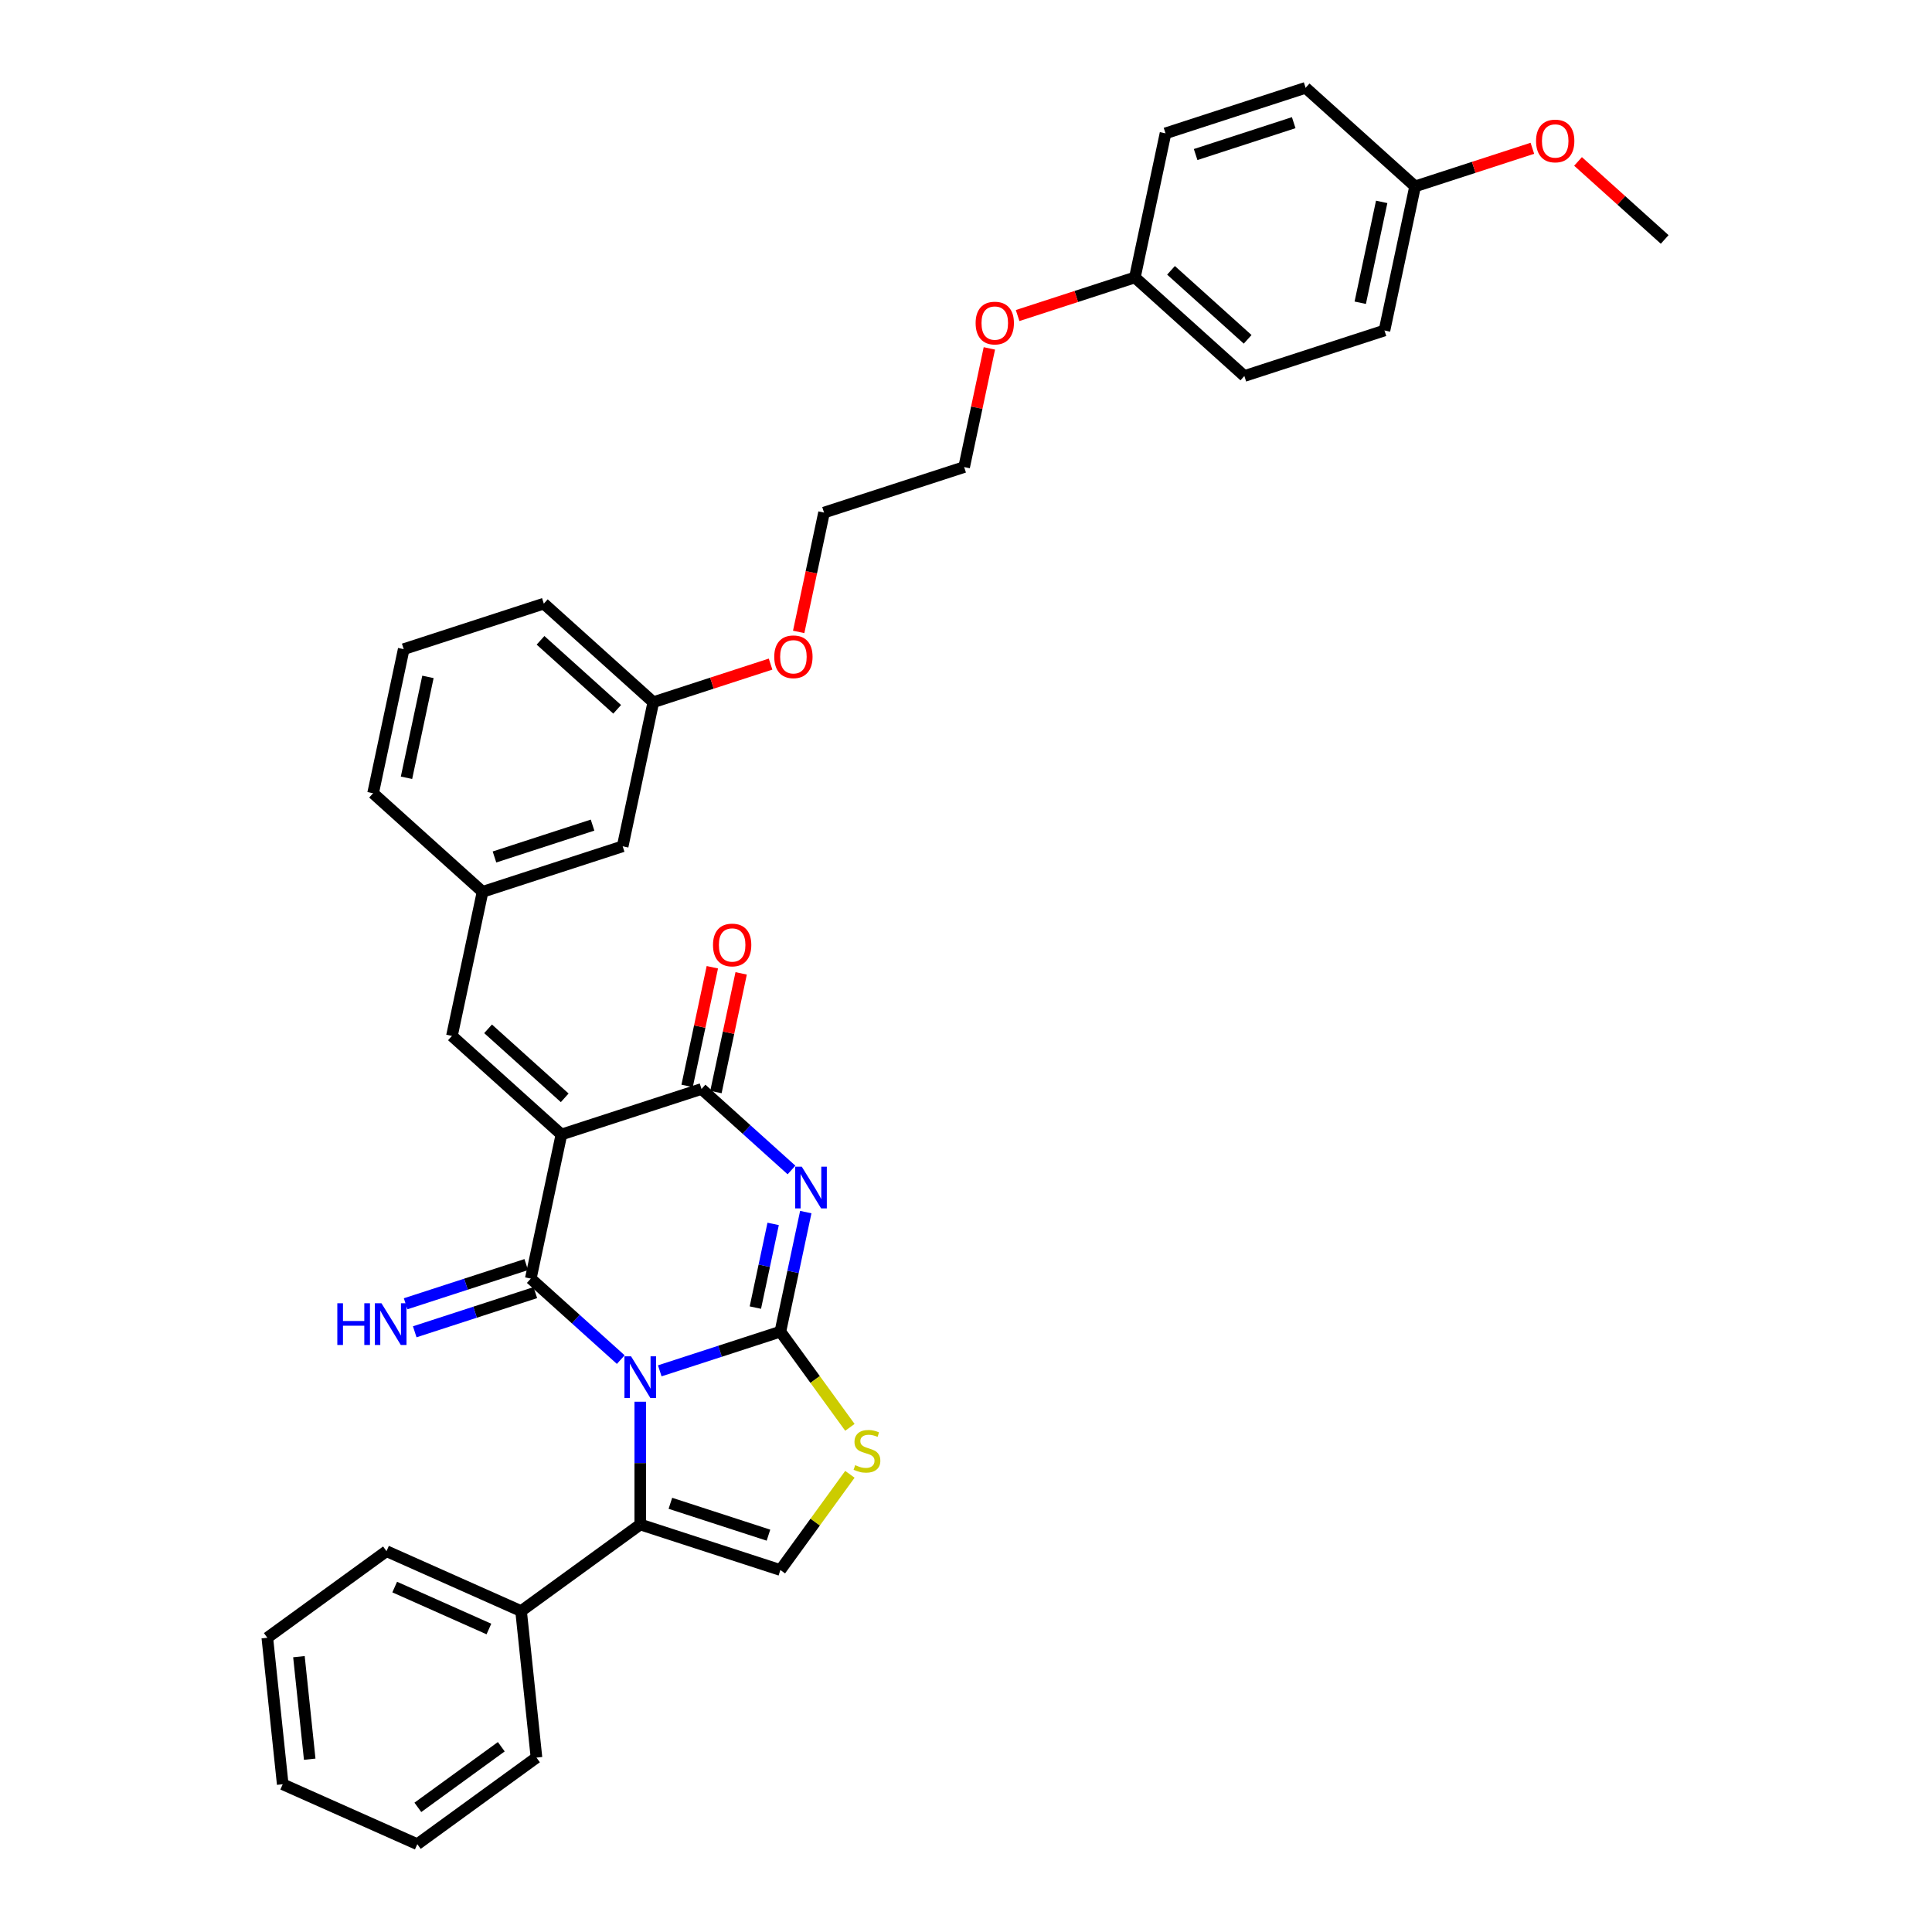 <?xml version='1.0' encoding='iso-8859-1'?>
<svg version='1.1' baseProfile='full'
              xmlns='http://www.w3.org/2000/svg'
                      xmlns:rdkit='http://www.rdkit.org/xml'
                      xmlns:xlink='http://www.w3.org/1999/xlink'
                  xml:space='preserve'
width='1000px' height='1000px' viewBox='0 0 1000 1000'>
<!-- END OF HEADER -->
<rect style='opacity:1.0;fill:#FFFFFF;stroke:none' width='1000' height='1000' x='0' y='0'> </rect>
<path class='bond-0' d='M 341.496,709.542 L 372.707,699.401' style='fill:none;fill-rule:evenodd;stroke:#0000FF;stroke-width:6px;stroke-linecap:butt;stroke-linejoin:miter;stroke-opacity:1' />
<path class='bond-0' d='M 372.707,699.401 L 403.919,689.259' style='fill:none;fill-rule:evenodd;stroke:#000000;stroke-width:6px;stroke-linecap:butt;stroke-linejoin:miter;stroke-opacity:1' />
<path class='bond-1' d='M 321.304,703.732 L 298.019,682.766' style='fill:none;fill-rule:evenodd;stroke:#0000FF;stroke-width:6px;stroke-linecap:butt;stroke-linejoin:miter;stroke-opacity:1' />
<path class='bond-1' d='M 298.019,682.766 L 274.734,661.8' style='fill:none;fill-rule:evenodd;stroke:#000000;stroke-width:6px;stroke-linecap:butt;stroke-linejoin:miter;stroke-opacity:1' />
<path class='bond-5' d='M 331.4,725.526 L 331.4,757.3' style='fill:none;fill-rule:evenodd;stroke:#0000FF;stroke-width:6px;stroke-linecap:butt;stroke-linejoin:miter;stroke-opacity:1' />
<path class='bond-5' d='M 331.4,757.3 L 331.4,789.073' style='fill:none;fill-rule:evenodd;stroke:#000000;stroke-width:6px;stroke-linecap:butt;stroke-linejoin:miter;stroke-opacity:1' />
<path class='bond-3' d='M 403.919,689.259 L 410.496,658.319' style='fill:none;fill-rule:evenodd;stroke:#000000;stroke-width:6px;stroke-linecap:butt;stroke-linejoin:miter;stroke-opacity:1' />
<path class='bond-3' d='M 410.496,658.319 L 417.072,627.378' style='fill:none;fill-rule:evenodd;stroke:#0000FF;stroke-width:6px;stroke-linecap:butt;stroke-linejoin:miter;stroke-opacity:1' />
<path class='bond-3' d='M 390.975,676.806 L 395.579,655.148' style='fill:none;fill-rule:evenodd;stroke:#000000;stroke-width:6px;stroke-linecap:butt;stroke-linejoin:miter;stroke-opacity:1' />
<path class='bond-3' d='M 395.579,655.148 L 400.182,633.489' style='fill:none;fill-rule:evenodd;stroke:#0000FF;stroke-width:6px;stroke-linecap:butt;stroke-linejoin:miter;stroke-opacity:1' />
<path class='bond-6' d='M 403.919,689.259 L 421.914,714.027' style='fill:none;fill-rule:evenodd;stroke:#000000;stroke-width:6px;stroke-linecap:butt;stroke-linejoin:miter;stroke-opacity:1' />
<path class='bond-6' d='M 421.914,714.027 L 439.909,738.795' style='fill:none;fill-rule:evenodd;stroke:#CCCC00;stroke-width:6px;stroke-linecap:butt;stroke-linejoin:miter;stroke-opacity:1' />
<path class='bond-2' d='M 274.734,661.8 L 290.588,587.215' style='fill:none;fill-rule:evenodd;stroke:#000000;stroke-width:6px;stroke-linecap:butt;stroke-linejoin:miter;stroke-opacity:1' />
<path class='bond-9' d='M 272.378,654.548 L 241.166,664.69' style='fill:none;fill-rule:evenodd;stroke:#000000;stroke-width:6px;stroke-linecap:butt;stroke-linejoin:miter;stroke-opacity:1' />
<path class='bond-9' d='M 241.166,664.69 L 209.955,674.831' style='fill:none;fill-rule:evenodd;stroke:#0000FF;stroke-width:6px;stroke-linecap:butt;stroke-linejoin:miter;stroke-opacity:1' />
<path class='bond-9' d='M 277.091,669.052 L 245.879,679.194' style='fill:none;fill-rule:evenodd;stroke:#000000;stroke-width:6px;stroke-linecap:butt;stroke-linejoin:miter;stroke-opacity:1' />
<path class='bond-9' d='M 245.879,679.194 L 214.667,689.335' style='fill:none;fill-rule:evenodd;stroke:#0000FF;stroke-width:6px;stroke-linecap:butt;stroke-linejoin:miter;stroke-opacity:1' />
<path class='bond-4' d='M 290.588,587.215 L 363.107,563.653' style='fill:none;fill-rule:evenodd;stroke:#000000;stroke-width:6px;stroke-linecap:butt;stroke-linejoin:miter;stroke-opacity:1' />
<path class='bond-8' d='M 290.588,587.215 L 233.922,536.193' style='fill:none;fill-rule:evenodd;stroke:#000000;stroke-width:6px;stroke-linecap:butt;stroke-linejoin:miter;stroke-opacity:1' />
<path class='bond-8' d='M 292.292,568.229 L 252.626,532.514' style='fill:none;fill-rule:evenodd;stroke:#000000;stroke-width:6px;stroke-linecap:butt;stroke-linejoin:miter;stroke-opacity:1' />
<path class='bond-36' d='M 409.677,605.584 L 386.392,584.618' style='fill:none;fill-rule:evenodd;stroke:#0000FF;stroke-width:6px;stroke-linecap:butt;stroke-linejoin:miter;stroke-opacity:1' />
<path class='bond-36' d='M 386.392,584.618 L 363.107,563.653' style='fill:none;fill-rule:evenodd;stroke:#000000;stroke-width:6px;stroke-linecap:butt;stroke-linejoin:miter;stroke-opacity:1' />
<path class='bond-10' d='M 370.565,565.238 L 377.093,534.526' style='fill:none;fill-rule:evenodd;stroke:#000000;stroke-width:6px;stroke-linecap:butt;stroke-linejoin:miter;stroke-opacity:1' />
<path class='bond-10' d='M 377.093,534.526 L 383.622,503.814' style='fill:none;fill-rule:evenodd;stroke:#FF0000;stroke-width:6px;stroke-linecap:butt;stroke-linejoin:miter;stroke-opacity:1' />
<path class='bond-10' d='M 355.648,562.067 L 362.177,531.355' style='fill:none;fill-rule:evenodd;stroke:#000000;stroke-width:6px;stroke-linecap:butt;stroke-linejoin:miter;stroke-opacity:1' />
<path class='bond-10' d='M 362.177,531.355 L 368.705,500.643' style='fill:none;fill-rule:evenodd;stroke:#FF0000;stroke-width:6px;stroke-linecap:butt;stroke-linejoin:miter;stroke-opacity:1' />
<path class='bond-7' d='M 331.4,789.073 L 403.919,812.636' style='fill:none;fill-rule:evenodd;stroke:#000000;stroke-width:6px;stroke-linecap:butt;stroke-linejoin:miter;stroke-opacity:1' />
<path class='bond-7' d='M 346.99,778.104 L 397.754,794.598' style='fill:none;fill-rule:evenodd;stroke:#000000;stroke-width:6px;stroke-linecap:butt;stroke-linejoin:miter;stroke-opacity:1' />
<path class='bond-11' d='M 331.4,789.073 L 269.711,833.893' style='fill:none;fill-rule:evenodd;stroke:#000000;stroke-width:6px;stroke-linecap:butt;stroke-linejoin:miter;stroke-opacity:1' />
<path class='bond-35' d='M 439.909,763.101 L 421.914,787.869' style='fill:none;fill-rule:evenodd;stroke:#CCCC00;stroke-width:6px;stroke-linecap:butt;stroke-linejoin:miter;stroke-opacity:1' />
<path class='bond-35' d='M 421.914,787.869 L 403.919,812.636' style='fill:none;fill-rule:evenodd;stroke:#000000;stroke-width:6px;stroke-linecap:butt;stroke-linejoin:miter;stroke-opacity:1' />
<path class='bond-12' d='M 233.922,536.193 L 249.776,461.609' style='fill:none;fill-rule:evenodd;stroke:#000000;stroke-width:6px;stroke-linecap:butt;stroke-linejoin:miter;stroke-opacity:1' />
<path class='bond-26' d='M 269.711,833.893 L 200.053,802.879' style='fill:none;fill-rule:evenodd;stroke:#000000;stroke-width:6px;stroke-linecap:butt;stroke-linejoin:miter;stroke-opacity:1' />
<path class='bond-26' d='M 253.06,843.172 L 204.299,821.462' style='fill:none;fill-rule:evenodd;stroke:#000000;stroke-width:6px;stroke-linecap:butt;stroke-linejoin:miter;stroke-opacity:1' />
<path class='bond-27' d='M 269.711,833.893 L 277.682,909.726' style='fill:none;fill-rule:evenodd;stroke:#000000;stroke-width:6px;stroke-linecap:butt;stroke-linejoin:miter;stroke-opacity:1' />
<path class='bond-13' d='M 249.776,461.609 L 322.295,438.046' style='fill:none;fill-rule:evenodd;stroke:#000000;stroke-width:6px;stroke-linecap:butt;stroke-linejoin:miter;stroke-opacity:1' />
<path class='bond-13' d='M 255.941,443.57 L 306.704,427.076' style='fill:none;fill-rule:evenodd;stroke:#000000;stroke-width:6px;stroke-linecap:butt;stroke-linejoin:miter;stroke-opacity:1' />
<path class='bond-25' d='M 249.776,461.609 L 193.11,410.587' style='fill:none;fill-rule:evenodd;stroke:#000000;stroke-width:6px;stroke-linecap:butt;stroke-linejoin:miter;stroke-opacity:1' />
<path class='bond-16' d='M 322.295,438.046 L 338.148,363.461' style='fill:none;fill-rule:evenodd;stroke:#000000;stroke-width:6px;stroke-linecap:butt;stroke-linejoin:miter;stroke-opacity:1' />
<path class='bond-14' d='M 732.451,96.477 L 716.598,171.061' style='fill:none;fill-rule:evenodd;stroke:#000000;stroke-width:6px;stroke-linecap:butt;stroke-linejoin:miter;stroke-opacity:1' />
<path class='bond-14' d='M 715.156,104.494 L 704.059,156.703' style='fill:none;fill-rule:evenodd;stroke:#000000;stroke-width:6px;stroke-linecap:butt;stroke-linejoin:miter;stroke-opacity:1' />
<path class='bond-21' d='M 732.451,96.477 L 762.801,86.615' style='fill:none;fill-rule:evenodd;stroke:#000000;stroke-width:6px;stroke-linecap:butt;stroke-linejoin:miter;stroke-opacity:1' />
<path class='bond-21' d='M 762.801,86.615 L 793.151,76.754' style='fill:none;fill-rule:evenodd;stroke:#FF0000;stroke-width:6px;stroke-linecap:butt;stroke-linejoin:miter;stroke-opacity:1' />
<path class='bond-39' d='M 732.451,96.477 L 675.785,45.455' style='fill:none;fill-rule:evenodd;stroke:#000000;stroke-width:6px;stroke-linecap:butt;stroke-linejoin:miter;stroke-opacity:1' />
<path class='bond-15' d='M 587.413,143.602 L 557.063,153.464' style='fill:none;fill-rule:evenodd;stroke:#000000;stroke-width:6px;stroke-linecap:butt;stroke-linejoin:miter;stroke-opacity:1' />
<path class='bond-15' d='M 557.063,153.464 L 526.713,163.325' style='fill:none;fill-rule:evenodd;stroke:#FF0000;stroke-width:6px;stroke-linecap:butt;stroke-linejoin:miter;stroke-opacity:1' />
<path class='bond-18' d='M 587.413,143.602 L 603.266,69.017' style='fill:none;fill-rule:evenodd;stroke:#000000;stroke-width:6px;stroke-linecap:butt;stroke-linejoin:miter;stroke-opacity:1' />
<path class='bond-20' d='M 587.413,143.602 L 644.078,194.624' style='fill:none;fill-rule:evenodd;stroke:#000000;stroke-width:6px;stroke-linecap:butt;stroke-linejoin:miter;stroke-opacity:1' />
<path class='bond-20' d='M 606.117,139.922 L 645.783,175.638' style='fill:none;fill-rule:evenodd;stroke:#000000;stroke-width:6px;stroke-linecap:butt;stroke-linejoin:miter;stroke-opacity:1' />
<path class='bond-23' d='M 338.148,363.461 L 368.498,353.599' style='fill:none;fill-rule:evenodd;stroke:#000000;stroke-width:6px;stroke-linecap:butt;stroke-linejoin:miter;stroke-opacity:1' />
<path class='bond-23' d='M 368.498,353.599 L 398.849,343.738' style='fill:none;fill-rule:evenodd;stroke:#FF0000;stroke-width:6px;stroke-linecap:butt;stroke-linejoin:miter;stroke-opacity:1' />
<path class='bond-38' d='M 338.148,363.461 L 281.483,312.439' style='fill:none;fill-rule:evenodd;stroke:#000000;stroke-width:6px;stroke-linecap:butt;stroke-linejoin:miter;stroke-opacity:1' />
<path class='bond-38' d='M 319.444,367.141 L 279.778,331.425' style='fill:none;fill-rule:evenodd;stroke:#000000;stroke-width:6px;stroke-linecap:butt;stroke-linejoin:miter;stroke-opacity:1' />
<path class='bond-17' d='M 675.785,45.455 L 603.266,69.017' style='fill:none;fill-rule:evenodd;stroke:#000000;stroke-width:6px;stroke-linecap:butt;stroke-linejoin:miter;stroke-opacity:1' />
<path class='bond-17' d='M 669.62,63.493 L 618.857,79.987' style='fill:none;fill-rule:evenodd;stroke:#000000;stroke-width:6px;stroke-linecap:butt;stroke-linejoin:miter;stroke-opacity:1' />
<path class='bond-19' d='M 716.598,171.061 L 644.078,194.624' style='fill:none;fill-rule:evenodd;stroke:#000000;stroke-width:6px;stroke-linecap:butt;stroke-linejoin:miter;stroke-opacity:1' />
<path class='bond-31' d='M 816.789,83.555 L 839.213,103.746' style='fill:none;fill-rule:evenodd;stroke:#FF0000;stroke-width:6px;stroke-linecap:butt;stroke-linejoin:miter;stroke-opacity:1' />
<path class='bond-31' d='M 839.213,103.746 L 861.636,123.936' style='fill:none;fill-rule:evenodd;stroke:#000000;stroke-width:6px;stroke-linecap:butt;stroke-linejoin:miter;stroke-opacity:1' />
<path class='bond-22' d='M 512.096,180.326 L 505.568,211.038' style='fill:none;fill-rule:evenodd;stroke:#FF0000;stroke-width:6px;stroke-linecap:butt;stroke-linejoin:miter;stroke-opacity:1' />
<path class='bond-22' d='M 505.568,211.038 L 499.04,241.75' style='fill:none;fill-rule:evenodd;stroke:#000000;stroke-width:6px;stroke-linecap:butt;stroke-linejoin:miter;stroke-opacity:1' />
<path class='bond-29' d='M 413.394,327.072 L 419.957,296.193' style='fill:none;fill-rule:evenodd;stroke:#FF0000;stroke-width:6px;stroke-linecap:butt;stroke-linejoin:miter;stroke-opacity:1' />
<path class='bond-29' d='M 419.957,296.193 L 426.521,265.313' style='fill:none;fill-rule:evenodd;stroke:#000000;stroke-width:6px;stroke-linecap:butt;stroke-linejoin:miter;stroke-opacity:1' />
<path class='bond-24' d='M 208.964,336.002 L 193.11,410.587' style='fill:none;fill-rule:evenodd;stroke:#000000;stroke-width:6px;stroke-linecap:butt;stroke-linejoin:miter;stroke-opacity:1' />
<path class='bond-24' d='M 221.502,350.36 L 210.405,402.57' style='fill:none;fill-rule:evenodd;stroke:#000000;stroke-width:6px;stroke-linecap:butt;stroke-linejoin:miter;stroke-opacity:1' />
<path class='bond-28' d='M 208.964,336.002 L 281.483,312.439' style='fill:none;fill-rule:evenodd;stroke:#000000;stroke-width:6px;stroke-linecap:butt;stroke-linejoin:miter;stroke-opacity:1' />
<path class='bond-33' d='M 200.053,802.879 L 138.364,847.698' style='fill:none;fill-rule:evenodd;stroke:#000000;stroke-width:6px;stroke-linecap:butt;stroke-linejoin:miter;stroke-opacity:1' />
<path class='bond-32' d='M 277.682,909.726 L 215.993,954.545' style='fill:none;fill-rule:evenodd;stroke:#000000;stroke-width:6px;stroke-linecap:butt;stroke-linejoin:miter;stroke-opacity:1' />
<path class='bond-32' d='M 259.465,904.111 L 216.283,935.485' style='fill:none;fill-rule:evenodd;stroke:#000000;stroke-width:6px;stroke-linecap:butt;stroke-linejoin:miter;stroke-opacity:1' />
<path class='bond-30' d='M 426.521,265.313 L 499.04,241.75' style='fill:none;fill-rule:evenodd;stroke:#000000;stroke-width:6px;stroke-linecap:butt;stroke-linejoin:miter;stroke-opacity:1' />
<path class='bond-34' d='M 215.993,954.545 L 146.335,923.531' style='fill:none;fill-rule:evenodd;stroke:#000000;stroke-width:6px;stroke-linecap:butt;stroke-linejoin:miter;stroke-opacity:1' />
<path class='bond-37' d='M 138.364,847.698 L 146.335,923.531' style='fill:none;fill-rule:evenodd;stroke:#000000;stroke-width:6px;stroke-linecap:butt;stroke-linejoin:miter;stroke-opacity:1' />
<path class='bond-37' d='M 154.726,857.479 L 160.306,910.562' style='fill:none;fill-rule:evenodd;stroke:#000000;stroke-width:6px;stroke-linecap:butt;stroke-linejoin:miter;stroke-opacity:1' />
<path  class='atom-0' d='M 326.627 702.025
L 333.703 713.463
Q 334.404 714.591, 335.533 716.635
Q 336.661 718.678, 336.722 718.8
L 336.722 702.025
L 339.589 702.025
L 339.589 723.619
L 336.631 723.619
L 329.036 711.114
Q 328.152 709.65, 327.206 707.973
Q 326.291 706.295, 326.017 705.777
L 326.017 723.619
L 323.211 723.619
L 323.211 702.025
L 326.627 702.025
' fill='#0000FF'/>
<path  class='atom-4' d='M 414.999 603.877
L 422.075 615.315
Q 422.777 616.444, 423.905 618.487
Q 425.034 620.531, 425.095 620.653
L 425.095 603.877
L 427.962 603.877
L 427.962 625.472
L 425.003 625.472
L 417.409 612.966
Q 416.524 611.502, 415.579 609.825
Q 414.664 608.147, 414.389 607.629
L 414.389 625.472
L 411.583 625.472
L 411.583 603.877
L 414.999 603.877
' fill='#0000FF'/>
<path  class='atom-7' d='M 442.638 758.359
Q 442.882 758.451, 443.889 758.878
Q 444.895 759.305, 445.993 759.579
Q 447.122 759.823, 448.22 759.823
Q 450.263 759.823, 451.453 758.847
Q 452.642 757.841, 452.642 756.102
Q 452.642 754.913, 452.032 754.181
Q 451.453 753.449, 450.538 753.052
Q 449.623 752.656, 448.098 752.198
Q 446.176 751.619, 445.017 751.07
Q 443.889 750.521, 443.065 749.362
Q 442.272 748.203, 442.272 746.251
Q 442.272 743.536, 444.102 741.859
Q 445.963 740.181, 449.623 740.181
Q 452.124 740.181, 454.96 741.371
L 454.259 743.719
Q 451.666 742.652, 449.714 742.652
Q 447.61 742.652, 446.451 743.536
Q 445.292 744.39, 445.322 745.885
Q 445.322 747.044, 445.902 747.745
Q 446.512 748.447, 447.366 748.843
Q 448.25 749.24, 449.714 749.697
Q 451.666 750.307, 452.825 750.917
Q 453.984 751.527, 454.808 752.778
Q 455.662 753.998, 455.662 756.102
Q 455.662 759.091, 453.649 760.708
Q 451.666 762.294, 448.342 762.294
Q 446.42 762.294, 444.956 761.867
Q 443.523 761.471, 441.815 760.769
L 442.638 758.359
' fill='#CCCC00'/>
<path  class='atom-10' d='M 174.597 674.566
L 177.525 674.566
L 177.525 683.747
L 188.566 683.747
L 188.566 674.566
L 191.494 674.566
L 191.494 696.16
L 188.566 696.16
L 188.566 686.187
L 177.525 686.187
L 177.525 696.16
L 174.597 696.16
L 174.597 674.566
' fill='#0000FF'/>
<path  class='atom-10' d='M 197.442 674.566
L 204.518 686.004
Q 205.219 687.132, 206.348 689.176
Q 207.476 691.219, 207.537 691.341
L 207.537 674.566
L 210.405 674.566
L 210.405 696.16
L 207.446 696.16
L 199.851 683.655
Q 198.967 682.191, 198.021 680.514
Q 197.106 678.836, 196.832 678.318
L 196.832 696.16
L 194.026 696.16
L 194.026 674.566
L 197.442 674.566
' fill='#0000FF'/>
<path  class='atom-11' d='M 369.048 489.129
Q 369.048 483.944, 371.61 481.046
Q 374.172 478.148, 378.96 478.148
Q 383.749 478.148, 386.311 481.046
Q 388.873 483.944, 388.873 489.129
Q 388.873 494.375, 386.281 497.364
Q 383.688 500.322, 378.96 500.322
Q 374.202 500.322, 371.61 497.364
Q 369.048 494.405, 369.048 489.129
M 378.96 497.882
Q 382.255 497.882, 384.024 495.686
Q 385.823 493.46, 385.823 489.129
Q 385.823 484.889, 384.024 482.754
Q 382.255 480.589, 378.96 480.589
Q 375.666 480.589, 373.867 482.724
Q 372.098 484.859, 372.098 489.129
Q 372.098 493.49, 373.867 495.686
Q 375.666 497.882, 378.96 497.882
' fill='#FF0000'/>
<path  class='atom-22' d='M 795.058 72.975
Q 795.058 67.79, 797.62 64.892
Q 800.182 61.995, 804.97 61.995
Q 809.759 61.995, 812.321 64.892
Q 814.883 67.79, 814.883 72.975
Q 814.883 78.221, 812.29 81.21
Q 809.698 84.168, 804.97 84.168
Q 800.212 84.168, 797.62 81.21
Q 795.058 78.251, 795.058 72.975
M 804.97 81.728
Q 808.264 81.728, 810.033 79.532
Q 811.833 77.306, 811.833 72.975
Q 811.833 68.735, 810.033 66.6
Q 808.264 64.434, 804.97 64.434
Q 801.676 64.434, 799.877 66.57
Q 798.108 68.705, 798.108 72.975
Q 798.108 77.336, 799.877 79.532
Q 801.676 81.728, 804.97 81.728
' fill='#FF0000'/>
<path  class='atom-23' d='M 504.981 167.226
Q 504.981 162.041, 507.543 159.144
Q 510.105 156.246, 514.894 156.246
Q 519.682 156.246, 522.244 159.144
Q 524.806 162.041, 524.806 167.226
Q 524.806 172.472, 522.214 175.461
Q 519.621 178.42, 514.894 178.42
Q 510.136 178.42, 507.543 175.461
Q 504.981 172.503, 504.981 167.226
M 514.894 175.98
Q 518.188 175.98, 519.957 173.784
Q 521.756 171.557, 521.756 167.226
Q 521.756 162.987, 519.957 160.852
Q 518.188 158.686, 514.894 158.686
Q 511.6 158.686, 509.8 160.821
Q 508.031 162.956, 508.031 167.226
Q 508.031 171.588, 509.8 173.784
Q 511.6 175.98, 514.894 175.98
' fill='#FF0000'/>
<path  class='atom-24' d='M 400.755 339.959
Q 400.755 334.774, 403.317 331.876
Q 405.879 328.979, 410.667 328.979
Q 415.456 328.979, 418.018 331.876
Q 420.58 334.774, 420.58 339.959
Q 420.58 345.205, 417.988 348.194
Q 415.395 351.153, 410.667 351.153
Q 405.909 351.153, 403.317 348.194
Q 400.755 345.235, 400.755 339.959
M 410.667 348.713
Q 413.962 348.713, 415.731 346.516
Q 417.53 344.29, 417.53 339.959
Q 417.53 335.719, 415.731 333.584
Q 413.962 331.419, 410.667 331.419
Q 407.373 331.419, 405.574 333.554
Q 403.805 335.689, 403.805 339.959
Q 403.805 344.32, 405.574 346.516
Q 407.373 348.713, 410.667 348.713
' fill='#FF0000'/>
</svg>
